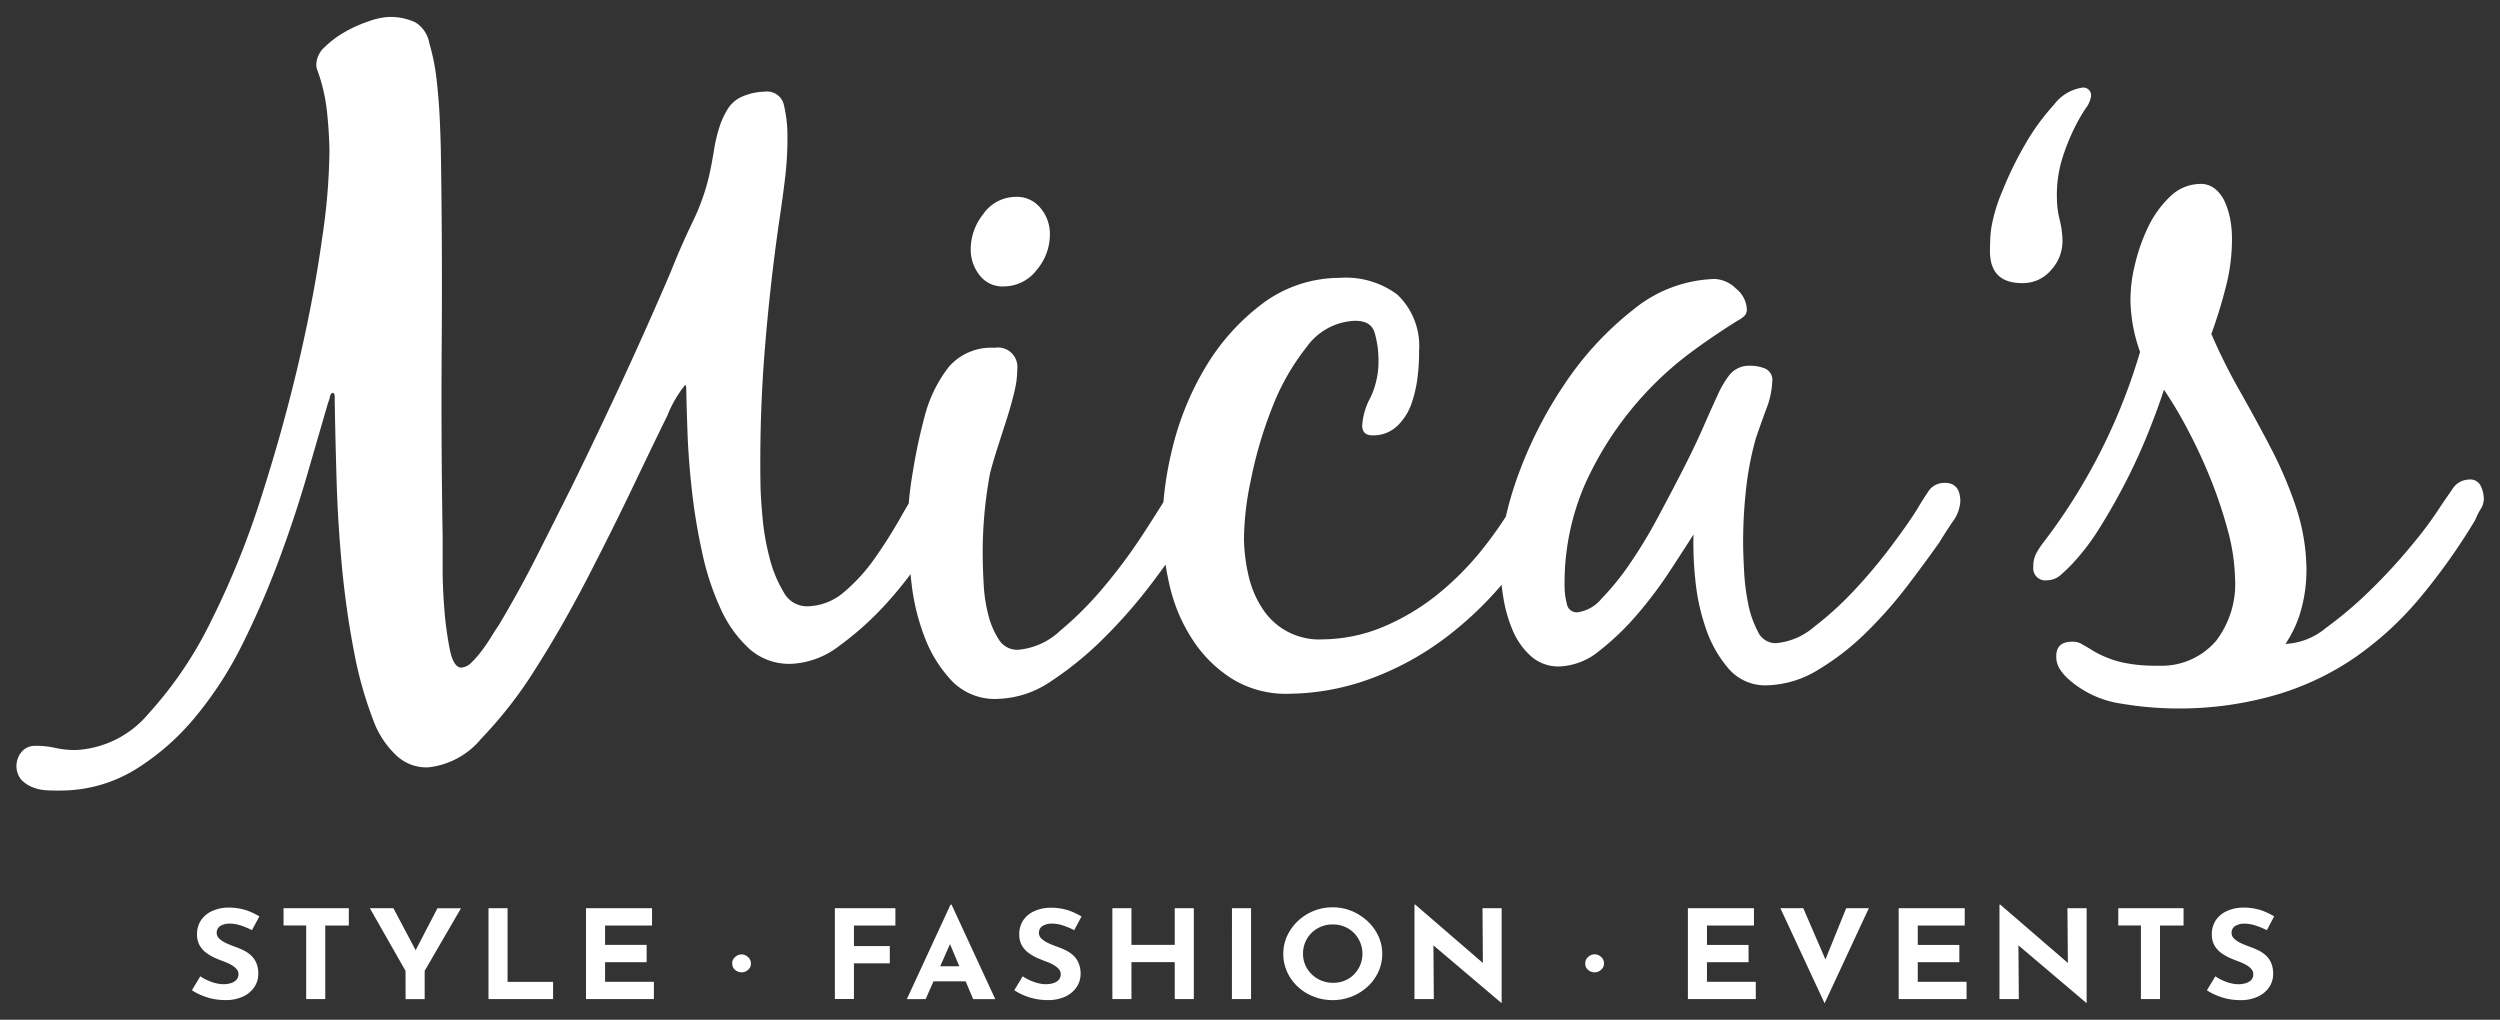 <?xml version="1.0" encoding="UTF-8"?>
<svg xmlns="http://www.w3.org/2000/svg" xmlns:xlink="http://www.w3.org/1999/xlink" width="152" height="62" viewBox="0 0 152 62">
  <rect x="0" y="0" width="152" height="62" fill="#333333" stroke="none"/>
  <defs>
    <clipPath id="clip-Logo_Header_White">
      <rect width="152" height="62"></rect>
    </clipPath>
  </defs>
  <g id="Logo_Header_White" data-name="Logo Header White" clip-path="url(#clip-Logo_Header_White)">
    <path id="Pfad_29" data-name="Pfad 29" d="M-59.68-4.566a4.58,4.58,0,0,0-.684-.285,2.123,2.123,0,0,0-.652-.113,1.064,1.064,0,0,0-.592.143.479.479,0,0,0-.216.428.468.468,0,0,0,.164.349,1.587,1.587,0,0,0,.424.274q.26.12.54.218a4.651,4.651,0,0,1,.508.214,1.9,1.9,0,0,1,.452.308,1.346,1.346,0,0,1,.32.458,1.674,1.674,0,0,1,.12.672,1.416,1.416,0,0,1-.232.781,1.656,1.656,0,0,1-.68.582,2.476,2.476,0,0,1-1.1.222A3.786,3.786,0,0,1-62-.379a3.714,3.714,0,0,1-.684-.2,3.581,3.581,0,0,1-.648-.334l.512-.849a2.85,2.85,0,0,0,.452.252,2.856,2.856,0,0,0,.492.169,1.948,1.948,0,0,0,.456.06A1.631,1.631,0,0,0-61-1.333a.787.787,0,0,0,.352-.191A.5.5,0,0,0-60.5-1.9a.45.45,0,0,0-.116-.3,1.182,1.182,0,0,0-.312-.248,2.622,2.622,0,0,0-.428-.2q-.272-.1-.56-.225a2.919,2.919,0,0,1-.54-.312,1.446,1.446,0,0,1-.408-.458,1.34,1.34,0,0,1-.156-.672,1.5,1.5,0,0,1,.228-.834,1.584,1.584,0,0,1,.644-.559,2.356,2.356,0,0,1,.96-.229,3.522,3.522,0,0,1,1.156.158,4.146,4.146,0,0,1,.8.375ZM-57.76-5.9h3.968v1.051h-1.432V-.375h-1.16V-4.851H-57.76Zm7.416,3.807L-52.512-5.9h1.432l1.52,2.869-.344.023,1.5-2.891h1.432l-2.208,3.807v1.72h-1.16ZM-45.3-5.9h1.16v4.476h2.768V-.375H-45.3Zm5.928,0h4.016v1.051h-2.856v1.179h2.528v1.051h-2.528v1.194h2.968V-.375h-4.128Zm8.888,3.357a.5.5,0,0,1,.18-.39.588.588,0,0,1,.4-.158.57.57,0,0,1,.38.158.5.5,0,0,1,.18.39.482.482,0,0,1-.18.394A.594.594,0,0,1-29.9-2a.613.613,0,0,1-.4-.146A.482.482,0,0,1-30.48-2.546ZM-24.24-5.9h3.68v1.051h-2.52V-3.6H-20.9v1.051H-23.08v2.17h-1.16Zm4.376,5.527,2.656-5.745h.064l2.656,5.745h-1.344l-1.7-4.04.84-.541L-18.72-.375Zm1.816-2h1.768l.408.916h-2.536Zm8.36-2.193a4.58,4.58,0,0,0-.684-.285,2.123,2.123,0,0,0-.652-.113,1.064,1.064,0,0,0-.592.143.479.479,0,0,0-.216.428.468.468,0,0,0,.164.349,1.587,1.587,0,0,0,.424.274q.26.12.54.218a4.651,4.651,0,0,1,.508.214,1.9,1.9,0,0,1,.452.308,1.346,1.346,0,0,1,.32.458A1.674,1.674,0,0,1-9.3-1.9a1.416,1.416,0,0,1-.232.781,1.656,1.656,0,0,1-.68.582,2.476,2.476,0,0,1-1.1.222A3.786,3.786,0,0,1-12-.379a3.713,3.713,0,0,1-.684-.2,3.581,3.581,0,0,1-.648-.334l.512-.849a2.85,2.85,0,0,0,.452.252,2.856,2.856,0,0,0,.492.169,1.948,1.948,0,0,0,.456.06A1.631,1.631,0,0,0-11-1.333a.787.787,0,0,0,.352-.191.5.5,0,0,0,.14-.375.45.45,0,0,0-.116-.3,1.182,1.182,0,0,0-.312-.248,2.622,2.622,0,0,0-.428-.2q-.272-.1-.56-.225a2.919,2.919,0,0,1-.54-.312,1.446,1.446,0,0,1-.408-.458,1.34,1.34,0,0,1-.156-.672,1.5,1.5,0,0,1,.228-.834A1.584,1.584,0,0,1-12.16-5.7a2.356,2.356,0,0,1,.96-.229,3.522,3.522,0,0,1,1.156.158,4.146,4.146,0,0,1,.8.375ZM-2.416-5.9V-.375h-1.16V-2.621H-6.208V-.375h-1.16V-5.9h1.16v2.23h2.632V-5.9Zm2.32,0h1.16V-.375H-.1Zm3.12,2.771a2.584,2.584,0,0,1,.232-1.081,2.907,2.907,0,0,1,.644-.9,3.065,3.065,0,0,1,.956-.62,3.022,3.022,0,0,1,1.168-.225,3,3,0,0,1,1.16.225,3.165,3.165,0,0,1,.964.62,2.9,2.9,0,0,1,.656.9A2.547,2.547,0,0,1,9.04-3.131a2.582,2.582,0,0,1-.236,1.1,2.815,2.815,0,0,1-.656.9,3.123,3.123,0,0,1-.964.6,3.092,3.092,0,0,1-1.16.218A3.113,3.113,0,0,1,4.856-.533a3.025,3.025,0,0,1-.956-.6,2.819,2.819,0,0,1-.644-.9A2.619,2.619,0,0,1,3.024-3.131Zm1.2,0a1.691,1.691,0,0,0,.14.687,1.763,1.763,0,0,0,.392.563A1.814,1.814,0,0,0,5.34-1.5a1.9,1.9,0,0,0,.724.135,1.8,1.8,0,0,0,.7-.135,1.7,1.7,0,0,0,.564-.379A1.8,1.8,0,0,0,7.7-2.444a1.734,1.734,0,0,0,.136-.687,1.737,1.737,0,0,0-.14-.7A1.815,1.815,0,0,0,7.316-4.4a1.734,1.734,0,0,0-.572-.379,1.85,1.85,0,0,0-.712-.135,1.85,1.85,0,0,0-.712.135,1.779,1.779,0,0,0-.576.379,1.729,1.729,0,0,0-.384.567A1.781,1.781,0,0,0,4.224-3.131ZM16.272-.15,11.808-3.935l.344.18.024,3.379H11V-6.12h.048l4.368,3.77-.256-.105L15.136-5.9H16.3V-.15Zm5.112-2.4a.5.5,0,0,1,.18-.39.588.588,0,0,1,.4-.158.57.57,0,0,1,.38.158.5.5,0,0,1,.18.39.482.482,0,0,1-.18.394A.594.594,0,0,1,21.96-2a.613.613,0,0,1-.4-.146A.482.482,0,0,1,21.384-2.546ZM27.624-5.9H31.64v1.051H28.784v1.179h2.528v1.051H28.784v1.194h2.968V-.375H27.624Zm7.016,0,1.72,3.98-.672-.128L37.248-5.9h1.376L35.936-.12,33.248-5.9Zm5.8,0h4.016v1.051H41.6v1.179h2.528v1.051H41.6v1.194h2.968V-.375H40.44ZM51.84-.15,47.376-3.935l.344.18.024,3.379H46.568V-6.12h.048l4.368,3.77-.256-.105L50.7-5.9h1.168V-.15ZM53.792-5.9H57.76v1.051H56.328V-.375h-1.16V-4.851H53.792Zm9.032,1.337a4.58,4.58,0,0,0-.684-.285,2.123,2.123,0,0,0-.652-.113,1.064,1.064,0,0,0-.592.143.479.479,0,0,0-.216.428.468.468,0,0,0,.164.349,1.587,1.587,0,0,0,.424.274q.26.12.54.218a4.651,4.651,0,0,1,.508.214,1.9,1.9,0,0,1,.452.308,1.346,1.346,0,0,1,.32.458,1.674,1.674,0,0,1,.12.672,1.416,1.416,0,0,1-.232.781,1.656,1.656,0,0,1-.68.582,2.476,2.476,0,0,1-1.1.222,3.786,3.786,0,0,1-.684-.064,3.714,3.714,0,0,1-.684-.2,3.581,3.581,0,0,1-.648-.334l.512-.849a2.85,2.85,0,0,0,.452.252,2.856,2.856,0,0,0,.492.169,1.948,1.948,0,0,0,.456.06,1.631,1.631,0,0,0,.42-.056.787.787,0,0,0,.352-.191A.5.5,0,0,0,62-1.9a.45.45,0,0,0-.116-.3,1.182,1.182,0,0,0-.312-.248,2.622,2.622,0,0,0-.428-.2q-.272-.1-.56-.225a2.919,2.919,0,0,1-.54-.312,1.446,1.446,0,0,1-.408-.458,1.34,1.34,0,0,1-.156-.672,1.5,1.5,0,0,1,.228-.834,1.584,1.584,0,0,1,.644-.559,2.356,2.356,0,0,1,.96-.229,3.522,3.522,0,0,1,1.156.158,4.146,4.146,0,0,1,.8.375Z" transform="translate(75 61.12)" fill="#fff"></path>
    <g id="Gruppe_93" data-name="Gruppe 93" transform="translate(1 1)">
      <g id="Gruppe_89" data-name="Gruppe 89" transform="translate(58.018 10.968)">
        <path id="Pfad_3" data-name="Pfad 3" d="M303.785,248.148a2.528,2.528,0,0,0,1.985-1.02,3.314,3.314,0,0,0,.787-2.192,2.431,2.431,0,0,0-.586-1.571,1.842,1.842,0,0,0-1.514-.661,2.418,2.418,0,0,0-1.955,1.051,3.431,3.431,0,0,0-.759,2.163,2.513,2.513,0,0,0,.557,1.571A1.755,1.755,0,0,0,303.785,248.148Z" transform="translate(-301.742 -242.702)" fill="#fff"></path>
      </g>
      <g id="Gruppe_90" data-name="Gruppe 90" transform="translate(0 0)">
        <path id="Pfad_4" data-name="Pfad 4" d="M268.144,242.924a1.145,1.145,0,0,0-.991.525c-.229.342-.441.673-.631,1q-.514.845-1.554,2.237a31.545,31.545,0,0,1-2.251,2.7,19.831,19.831,0,0,1-2.494,2.283,4.1,4.1,0,0,1-2.339,1,1.186,1.186,0,0,1-1.1-.727,6.118,6.118,0,0,1-.589-1.721,13.175,13.175,0,0,1-.239-1.935c-.033-.637-.05-1.114-.056-1.433a28.4,28.4,0,0,1,.151-3.315,18.983,18.983,0,0,1,.619-3.325q.224-.661.619-1.742a5.2,5.2,0,0,0,.382-1.738.748.748,0,0,0-.455-.768,2.415,2.415,0,0,0-.916-.163,1.513,1.513,0,0,0-1.256.589,6.035,6.035,0,0,0-.716,1.237q-.283.6-.823,1.835t-1.28,2.679q-.741,1.445-1.567,2.982a28.917,28.917,0,0,1-1.691,2.776,15.791,15.791,0,0,1-1.673,2.058,2.3,2.3,0,0,1-1.459.833.609.609,0,0,1-.657-.526,4.174,4.174,0,0,1-.133-.893,15.079,15.079,0,0,1,1.244-6.38,20.5,20.5,0,0,1,6.257-7.871q1.424-1.069,3-2.052a2.067,2.067,0,0,0,.406-.275.549.549,0,0,0,.169-.451,1.713,1.713,0,0,0-.669-1.242,1.933,1.933,0,0,0-1.306-.575,8.18,8.18,0,0,0-4.946,1.879,19.406,19.406,0,0,0-4.164,4.52,25.449,25.449,0,0,0-2.878,5.692,20.382,20.382,0,0,0-.687,2.357,24.061,24.061,0,0,1-1.446,2.008,17.763,17.763,0,0,1-2.722,2.734,13.762,13.762,0,0,1-3.237,1.938,9.764,9.764,0,0,1-3.7.782,4.1,4.1,0,0,1-3.714-1.9,6.132,6.132,0,0,1-.829-1.985,10.682,10.682,0,0,1-.275-2.234,17.886,17.886,0,0,1,.411-3.529,25.455,25.455,0,0,1,1.28-4.38,14.086,14.086,0,0,1,2.114-3.739,3.791,3.791,0,0,1,2.92-1.6q1-.017,1.22.725a5.945,5.945,0,0,1,.233,1.578,5.138,5.138,0,0,1-.489,2.367,4.03,4.03,0,0,0-.5,1.71q.011.6.658.585a2.1,2.1,0,0,0,1.463-.563,3.385,3.385,0,0,0,.862-1.329,7.57,7.57,0,0,0,.383-1.649,11.764,11.764,0,0,0,.092-1.583,4.309,4.309,0,0,0-1.327-3.439,5.247,5.247,0,0,0-3.522-1.012,7.828,7.828,0,0,0-4.685,1.574,13.344,13.344,0,0,0-3.412,3.791,17.629,17.629,0,0,0-2.037,4.931,21.132,21.132,0,0,0-.562,3.34c-.339.548-.755,1.2-1.258,1.975a32.936,32.936,0,0,1-2.36,3.177,20.906,20.906,0,0,1-2.665,2.672,4.253,4.253,0,0,1-2.542,1.151,1.309,1.309,0,0,1-1.19-.637,4.993,4.993,0,0,1-.645-1.542,9.1,9.1,0,0,1-.266-1.784c-.032-.6-.05-1.074-.056-1.432a26.152,26.152,0,0,1,.439-5.321q.166-.659.445-1.53t.56-1.741c.184-.58.343-1.14.471-1.68a5.736,5.736,0,0,0,.183-1.405,1.18,1.18,0,0,0-1.379-1.289,3.421,3.421,0,0,0-2.778,1.153,8.259,8.259,0,0,0-1.4,2.742,33.5,33.5,0,0,0-.791,3.624q-.174,1.023-.253,1.949c-.168.282-.341.578-.523.9q-.718,1.266-1.551,2.445a10.7,10.7,0,0,1-1.849,2.032,3.518,3.518,0,0,1-2.254.874,1.6,1.6,0,0,1-1.43-.869,7.646,7.646,0,0,1-.859-2.1,15.212,15.212,0,0,1-.424-2.439q-.108-1.222-.121-1.879-.07-4.118.245-8.123t.891-8.015q.211-1.376.367-2.692a20.257,20.257,0,0,0,.132-2.69,8.187,8.187,0,0,0-.205-1.638,1.049,1.049,0,0,0-1.193-.845,3.624,3.624,0,0,0-1.407.324,1.947,1.947,0,0,0-.842.76,5,5,0,0,0-.51,1.143,9.224,9.224,0,0,0-.3,1.29q-.109.66-.216,1.2a13.326,13.326,0,0,1-1.066,3.153q-.74,1.535-1.36,3.1-1.415,3.307-2.894,6.5t-3.068,6.442q-1.085,2.167-2.166,4.307t-2.341,4.248q-.173.243-.432.667t-.574.845a5.838,5.838,0,0,1-.636.728.951.951,0,0,1-.614.309c-.314,0-.547-.358-.7-1.092a20.9,20.9,0,0,1-.337-2.5q-.111-1.4-.1-2.715c0-.875,0-1.434,0-1.672q-.1-5.967-.057-11.758t-.054-11.759q-.009-.537-.059-1.731t-.189-2.443a13.025,13.025,0,0,0-.45-2.291,1.866,1.866,0,0,0-.847-1.268,3.611,3.611,0,0,0-1.656-.329,4.337,4.337,0,0,0-1.173.259,8.039,8.039,0,0,0-1.461.653,5.888,5.888,0,0,0-1.223.917,1.463,1.463,0,0,0-.512,1.053.851.851,0,0,0,.065.358,10.434,10.434,0,0,1,.571,2.407q.14,1.221.162,2.475a37.307,37.307,0,0,1-.439,5.29q-.471,3.443-1.4,7.457t-2.273,8.219a51.825,51.825,0,0,1-3.08,7.635,23.924,23.924,0,0,1-3.793,5.618,6.177,6.177,0,0,1-4.407,2.228,5.384,5.384,0,0,1-1.27-.127,5.32,5.32,0,0,0-1.27-.127,1.027,1.027,0,0,0-.788.373,1.332,1.332,0,0,0-.03,1.671,1.894,1.894,0,0,0,.685.465,2.6,2.6,0,0,0,.886.195c.316.014.612.02.886.014a8.719,8.719,0,0,0,4.482-1.273,14.922,14.922,0,0,0,3.657-3.2,22.672,22.672,0,0,0,2.9-4.5,52.644,52.644,0,0,0,2.209-5.114q.958-2.583,1.681-5.075t1.279-4.41a1.818,1.818,0,0,0,.112-.36c.036-.159.093-.241.172-.242s.119.078.122.237,0,.259,0,.3q.036,2.149.112,4.744t.326,5.277q.254,2.683.737,5.18a23.682,23.682,0,0,0,1.285,4.455,5.536,5.536,0,0,0,1.239,1.8,2.657,2.657,0,0,0,1.987.771,4.832,4.832,0,0,0,3.208-1.729,26,26,0,0,0,3.316-4.266q1.635-2.566,3.175-5.549t2.76-5.541q1.223-2.559,2.078-4.3a7.144,7.144,0,0,1,1.087-1.87.252.252,0,0,1,.062.178q.018,1.074.077,2.715t.266,3.517a36.071,36.071,0,0,0,.625,3.78,16.179,16.179,0,0,0,1.119,3.411,7.441,7.441,0,0,0,1.75,2.448,3.632,3.632,0,0,0,2.579.91,5.13,5.13,0,0,0,2.9-1.1,18.6,18.6,0,0,0,2.841-2.556c.528-.578,1.019-1.177,1.48-1.794.02.189.039.375.062.573a13.312,13.312,0,0,0,.823,3.328A7.961,7.961,0,0,0,207.822,255a3.643,3.643,0,0,0,2.817,1.054,6.034,6.034,0,0,0,3.222-1.1,20.445,20.445,0,0,0,3.166-2.592,30.794,30.794,0,0,0,2.8-3.183c.347-.456.661-.881.956-1.286.074.471.163.943.279,1.413a10.166,10.166,0,0,0,1.412,3.227,7.821,7.821,0,0,0,2.426,2.347,6.263,6.263,0,0,0,3.46.863,14.762,14.762,0,0,0,4.991-.953,17.819,17.819,0,0,0,4.434-2.437,21.541,21.541,0,0,0,3.426-3.231c.027.232.057.47.1.721a8.43,8.43,0,0,0,.566,2.02,4.385,4.385,0,0,0,1.116,1.593,2.5,2.5,0,0,0,1.778.626,4.024,4.024,0,0,0,2.37-.936,15.9,15.9,0,0,0,2.289-2.191,25.563,25.563,0,0,0,1.987-2.632q.89-1.36,1.464-2.264a20.533,20.533,0,0,0,.1,2.655,12.831,12.831,0,0,0,.642,3.034,7.285,7.285,0,0,0,1.4,2.481,2.934,2.934,0,0,0,2.375,1,6.2,6.2,0,0,0,3.075-.95,15.5,15.5,0,0,0,2.907-2.26,26.433,26.433,0,0,0,2.514-2.85q1.15-1.512,1.956-2.661.286-.484.775-1.208a2.306,2.306,0,0,0,.479-1.262Q269.088,242.908,268.144,242.924Z" transform="translate(-150.915 -214.564)" fill="#fff"></path>
      </g>
      <g id="Gruppe_91" data-name="Gruppe 91" transform="translate(119.991 4.322)">
        <path id="Pfad_5" data-name="Pfad 5" d="M466.582,236.73a2.578,2.578,0,0,0,.676-1.8,5.465,5.465,0,0,0-.167-1.221,5.568,5.568,0,0,1-.171-1.28,7.56,7.56,0,0,1,.313-2.423,13.1,13.1,0,0,1,.706-1.8,10.909,10.909,0,0,1,.714-1.266,1.606,1.606,0,0,0,.341-.753.471.471,0,0,0-.539-.527,2.65,2.65,0,0,0-1.721,1.046,13.518,13.518,0,0,0-1.756,2.419,21.41,21.41,0,0,0-1.365,2.8,9.994,9.994,0,0,0-.671,2.191,6.2,6.2,0,0,0-.075.777c-.015.32-.02.578-.017.776q.034,1.912,2.037,1.875A2.227,2.227,0,0,0,466.582,236.73Z" transform="translate(-462.85 -225.653)" fill="#fff"></path>
      </g>
      <g id="Gruppe_92" data-name="Gruppe 92" transform="translate(122.618 10.176)">
        <path id="Pfad_6" data-name="Pfad 6" d="M496.871,259a.706.706,0,0,0-.712-.347,1.209,1.209,0,0,0-.992.585q-.4.574-.69,1a22.585,22.585,0,0,1-1.668,2.268,33.656,33.656,0,0,1-2.544,2.791,24.294,24.294,0,0,1-2.787,2.377,4.13,4.13,0,0,1-2.458.97,7.125,7.125,0,0,0,.992-2.227,9.139,9.139,0,0,0,.282-2.392,12.321,12.321,0,0,0-.652-3.75,24.935,24.935,0,0,0-1.534-3.585q-.912-1.744-1.886-3.458a34.867,34.867,0,0,1-1.709-3.433,29.416,29.416,0,0,0,.894-2.911,11.482,11.482,0,0,0,.359-3.021,6.158,6.158,0,0,0-.1-1.013,4.858,4.858,0,0,0-.313-1.04,2.155,2.155,0,0,0-.6-.824,1.358,1.358,0,0,0-.918-.313,2.673,2.673,0,0,0-1.871.809,6.33,6.33,0,0,0-1.324,1.875,11.138,11.138,0,0,0-.787,2.282,8.858,8.858,0,0,0-.258,2.094,9.7,9.7,0,0,0,.584,3.153,35.556,35.556,0,0,1-5.81,11.5,5.362,5.362,0,0,0-.489.725,1.646,1.646,0,0,0-.191.84.734.734,0,0,0,.839.821,1.283,1.283,0,0,0,.849-.343q.376-.335.666-.64a13.981,13.981,0,0,0,1.7-2.238q.829-1.327,1.572-2.774t1.335-2.919q.593-1.472.983-2.673a24.956,24.956,0,0,1,1.487,2.51,31.917,31.917,0,0,1,1.378,2.991,27.516,27.516,0,0,1,1.025,3.086,12.2,12.2,0,0,1,.432,2.918,5.675,5.675,0,0,1-1.143,3.75,4.354,4.354,0,0,1-3.539,1.524,9.324,9.324,0,0,1-2.183-.2,6.312,6.312,0,0,1-2.017-.86c-.2-.116-.365-.211-.5-.289a1.129,1.129,0,0,0-.563-.108q-.942.016-.926.912a1.378,1.378,0,0,0,.189.711,3.076,3.076,0,0,0,.482.589,6.165,6.165,0,0,0,3.294,1.555,20.857,20.857,0,0,0,3.689.292,21.126,21.126,0,0,0,5.785-.849,16.893,16.893,0,0,0,4.735-2.261,20.008,20.008,0,0,0,3.916-3.591,37.522,37.522,0,0,0,3.392-4.775,3.726,3.726,0,0,1,.313-.633,1.181,1.181,0,0,0,.2-.63A1.861,1.861,0,0,0,496.871,259Z" transform="translate(-469.681 -240.671)" fill="#fff"></path>
      </g>
    </g>
  </g>
</svg>
